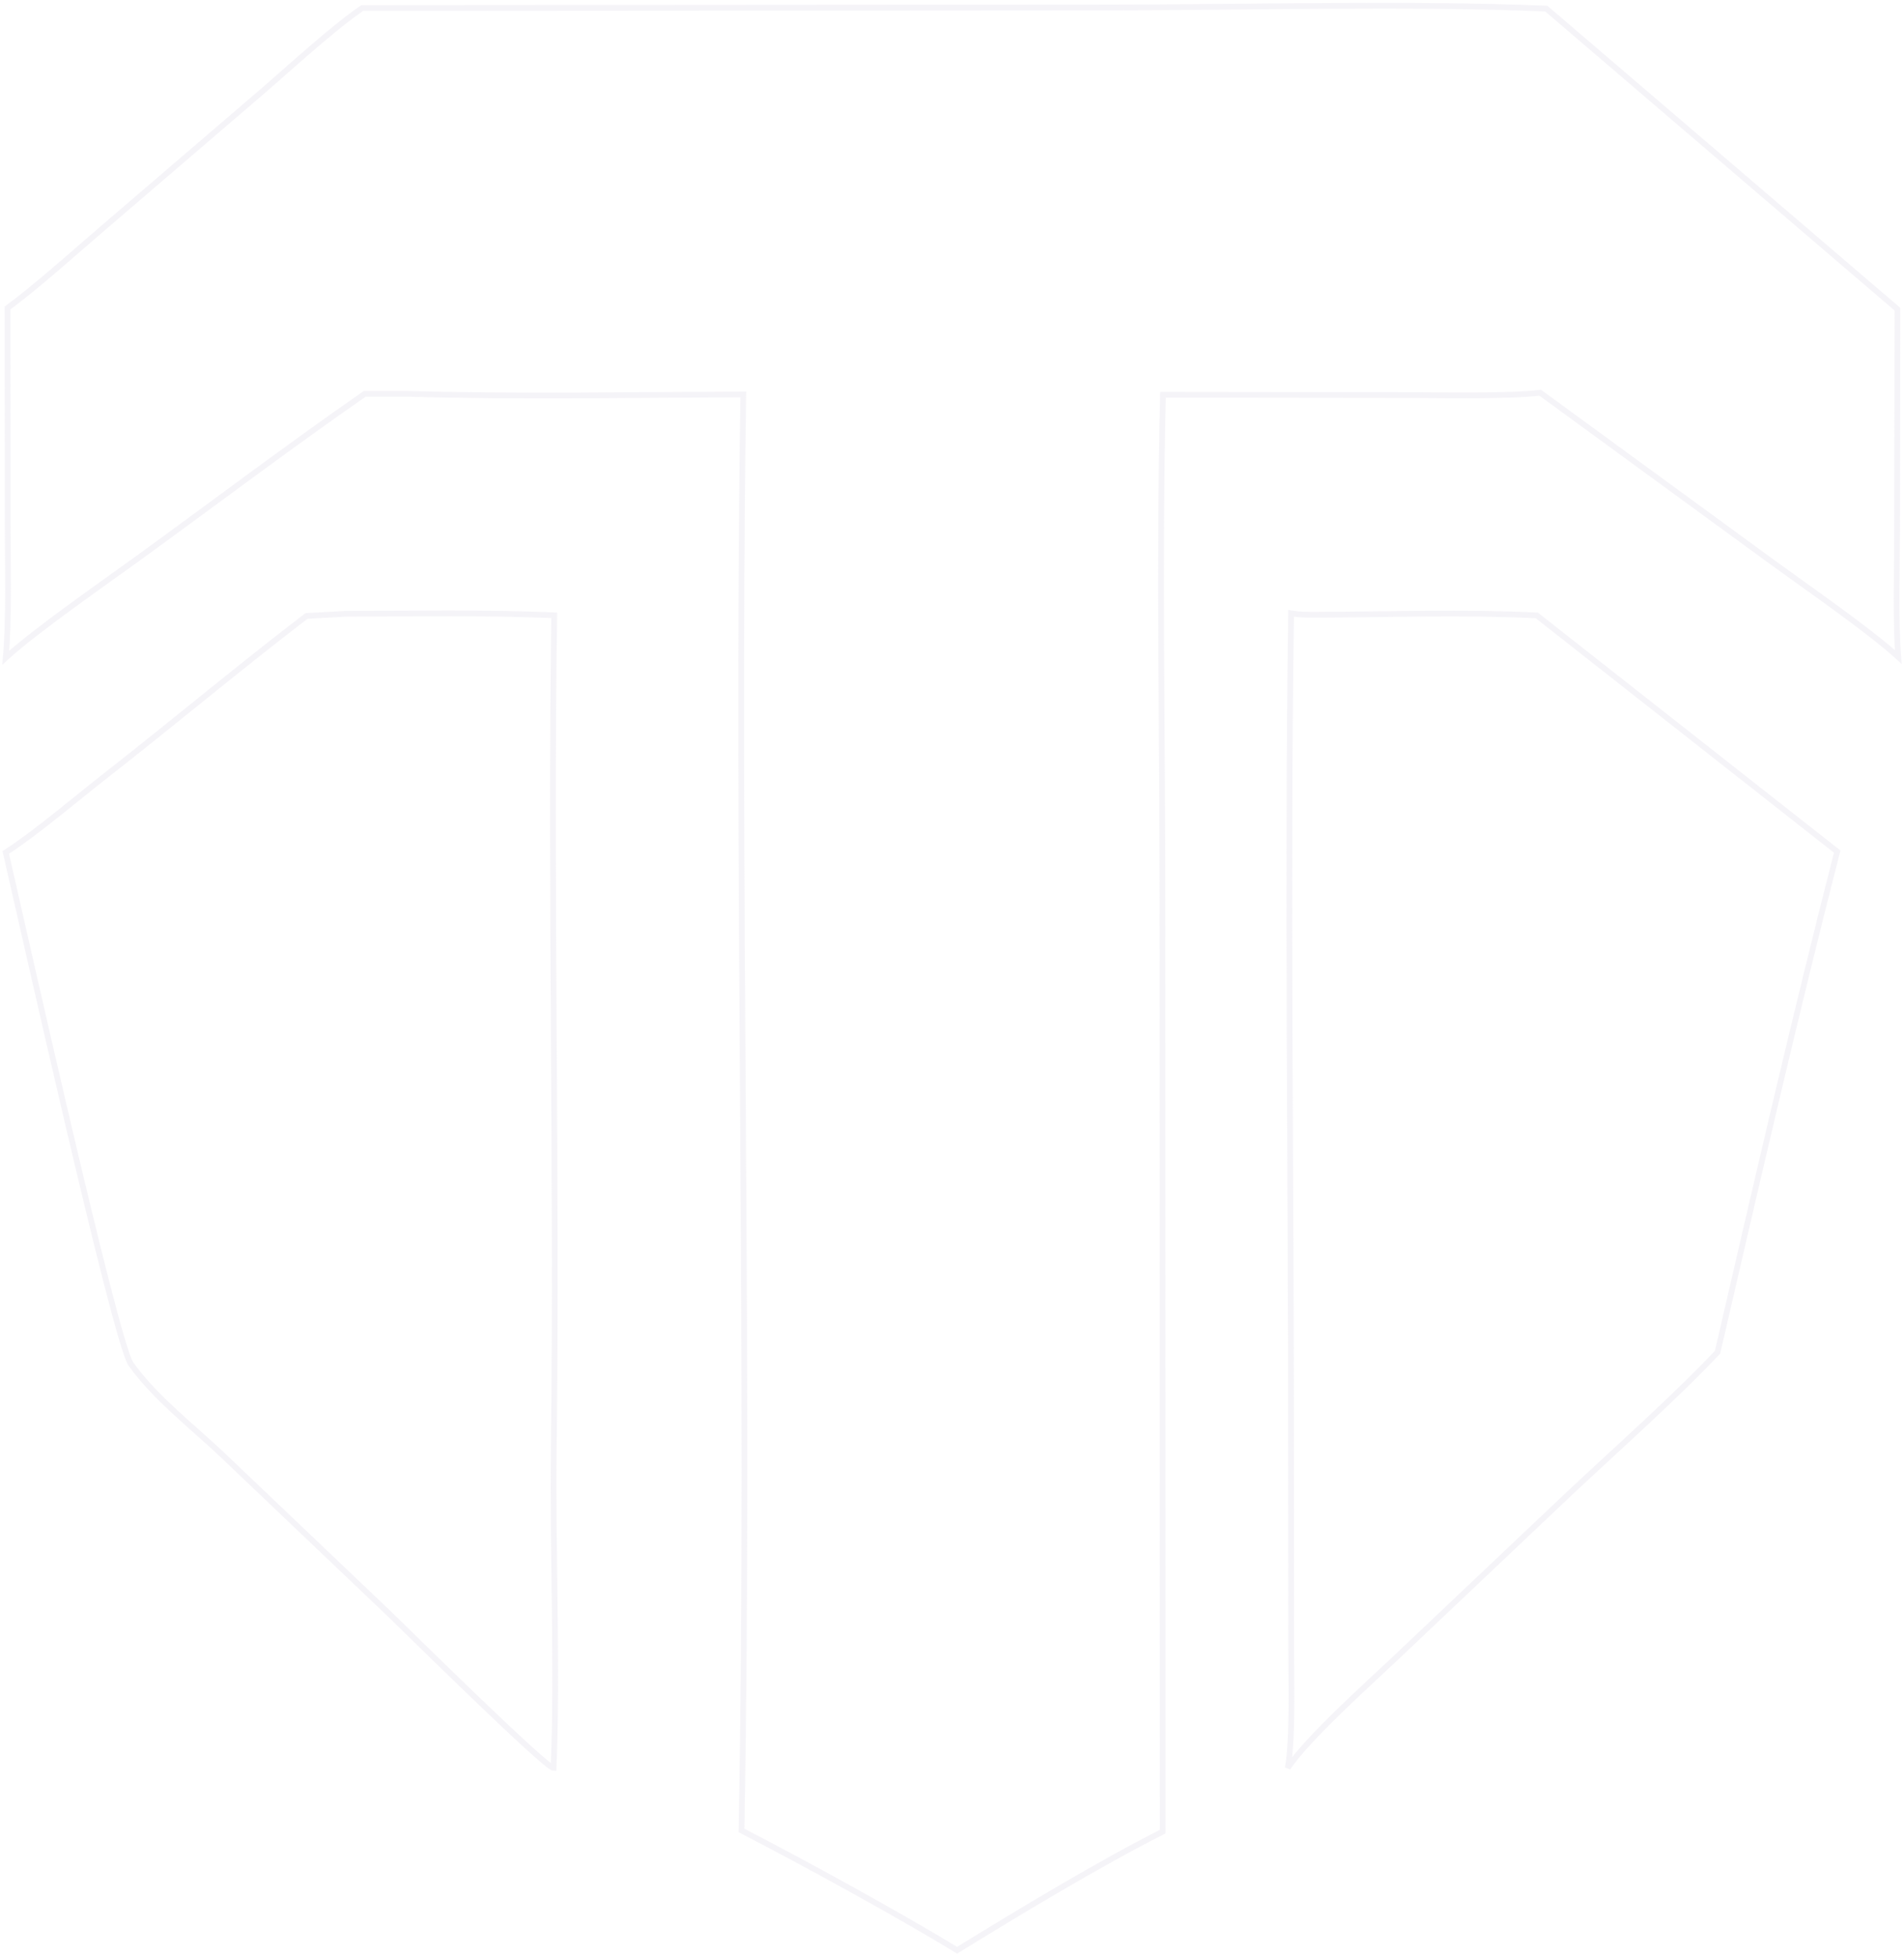 <?xml version="1.0" encoding="UTF-8"?> <svg xmlns="http://www.w3.org/2000/svg" width="331" height="340" viewBox="0 0 331 340" fill="none"><g opacity="0.4"><path d="M192.167 1.298C216.239 1.301 245.265 0.509 268.81 1.494L329.855 53.739L329.793 92.678C329.788 98.498 329.531 108.577 330 114.195C324.789 109.457 314.096 102.092 308.09 97.712L267.753 68.263C262.332 68.93 250.701 68.684 244.775 68.675L202.179 68.624C201.48 97.233 202.088 128.033 202.086 156.899L202.127 318.391C191.378 323.785 176.694 332.65 166.391 339C156.017 332.7 139.734 323.766 128.904 318.184C130.414 235.533 127.97 151.376 129.215 68.562C110.43 68.63 89.731 69.004 71.051 68.459H63.403C50.309 77.555 37.092 87.536 24.154 96.928C18.074 101.341 6.056 109.675 1 114.33C1.605 107.628 1.335 98.14 1.342 91.255L1.311 53.533C6.413 49.786 13.156 43.705 18.101 39.474L45.97 15.574C50.797 11.395 57.871 4.888 62.978 1.391L192.167 1.298Z" stroke="#E7E3EE"></path><path d="M60.076 106.696C71.828 106.662 84.688 106.451 96.35 106.954C95.641 154.982 96.871 203.864 96.267 251.942C96.046 269.588 96.948 290.057 96.236 307.312C94.874 307.305 71.022 283.776 67.89 280.731L38.736 252.963C33.617 248.11 26.83 242.869 22.754 237.088C20.037 233.231 3.506 158.957 1 148.173C5.921 145.049 13.62 138.527 18.412 134.784C30.079 125.67 41.519 116.065 53.287 107.068L60.076 106.696Z" stroke="#E7E3EE"></path><path d="M224.451 106.624C225.883 106.848 227.29 106.867 228.732 106.861C241.535 106.815 254.37 106.354 267.162 106.975L319.387 148.029C312.104 176.396 305.199 206.47 298.586 235.046C291.454 242.653 280.561 252.335 272.779 259.647L242.433 288.384C237.666 292.883 227.292 302.183 223.871 307.312C224.763 302.512 224.466 292.14 224.462 286.755L224.441 252.272C224.454 204.23 223.766 154.451 224.451 106.624Z" stroke="#E7E3EE"></path></g></svg> 